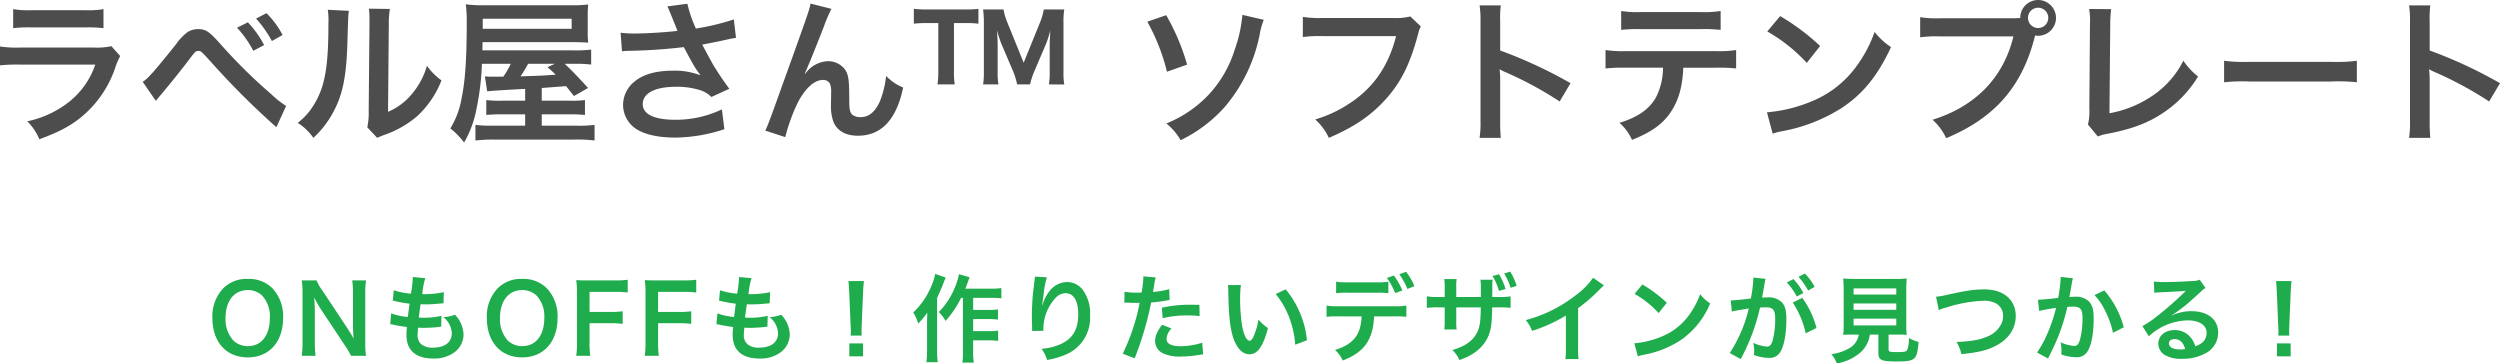 <svg xmlns="http://www.w3.org/2000/svg" width="580.968" height="84.46" viewBox="0 0 580.968 84.46">
  <g id="グループ_607" data-name="グループ 607" transform="translate(-380.958 -10860)">
    <path id="パス_219" data-name="パス 219" d="M-237.5-17.6a7.625,7.625,0,0,0-5.676,2.2,9.418,9.418,0,0,0-2.508,6.864c0,5.588,3.212,9.174,8.206,9.174s8.228-3.608,8.228-9.174a9.487,9.487,0,0,0-2.464-6.864A7.71,7.71,0,0,0-237.5-17.6Zm.066,15.62a4.75,4.75,0,0,1-3.41-1.342,7.268,7.268,0,0,1-1.782-5.192c0-3.982,2-6.49,5.17-6.49a4.735,4.735,0,0,1,3.388,1.342,7.106,7.106,0,0,1,1.738,5.126C-232.331-4.488-234.289-1.98-237.435-1.98ZM-209.979.264a16.6,16.6,0,0,1-.176-2.838V-14.212a19.234,19.234,0,0,1,.176-3.036h-3.212a19.234,19.234,0,0,1,.176,3.036V-6.82c0,.924.066,2.244.154,3.1-.484-.88-1.188-2.024-1.716-2.816l-5.566-8.382a12.066,12.066,0,0,1-1.342-2.332h-3.432a18.326,18.326,0,0,1,.176,2.838V-3.058a23.8,23.8,0,0,1-.176,3.322h3.212a24.35,24.35,0,0,1-.176-3.3v-7.216c0-.506-.044-1.5-.066-1.914-.066-.814-.066-.814-.088-1.122.528,1.034,1.078,1.98,1.5,2.64l5.676,8.558A21.919,21.919,0,0,1-213.455.264Zm5.61-7.326a3.726,3.726,0,0,1,.836.132c.88.2,1.738.33,3.058.506a15.023,15.023,0,0,0-.11,1.87c0,3.542,2.178,5.456,6.182,5.456A7.9,7.9,0,0,0-189.431-.55a5.234,5.234,0,0,0,2.112-4.114,6.843,6.843,0,0,0-.946-3.234A8.455,8.455,0,0,0-189.3-9.284a8.129,8.129,0,0,1-2.728.55,5.124,5.124,0,0,1,1.98,3.718c0,2.156-1.606,3.388-4.4,3.388a4,4,0,0,1-2.728-.814,2.751,2.751,0,0,1-.814-2.266,15.6,15.6,0,0,1,.11-1.562c.858.044,1.056.044,1.408.044a32.041,32.041,0,0,0,3.3-.2,2.828,2.828,0,0,1,.66-.066l.066-2.53a17.588,17.588,0,0,1-4.2.44c-.242,0-.418,0-1.078-.022.132-1.056.2-1.5.418-3.1.946.022,1.144.022,1.364.022.792,0,1.5-.044,3.08-.176.484-.044.594-.066.88-.088l.088-2.574a21.855,21.855,0,0,1-5.016.462,17.861,17.861,0,0,1,.7-3.718l-2.926-.264a.911.911,0,0,1,.022.22,25.9,25.9,0,0,1-.44,3.652,16.693,16.693,0,0,1-3.982-.792l-.22,2.42c.33.066.44.088.748.154a28.855,28.855,0,0,0,3.146.55c-.11.814-.308,2.288-.4,3.08a14.426,14.426,0,0,1-3.872-.836ZM-173.723-17.6a7.625,7.625,0,0,0-5.676,2.2,9.418,9.418,0,0,0-2.508,6.864c0,5.588,3.212,9.174,8.206,9.174s8.228-3.608,8.228-9.174a9.487,9.487,0,0,0-2.464-6.864A7.71,7.71,0,0,0-173.723-17.6Zm.066,15.62a4.75,4.75,0,0,1-3.41-1.342,7.268,7.268,0,0,1-1.782-5.192c0-3.982,2-6.49,5.17-6.49a4.735,4.735,0,0,1,3.388,1.342,7.106,7.106,0,0,1,1.738,5.126C-168.553-4.488-170.511-1.98-173.657-1.98Zm15.62-5.324h4.708a21.494,21.494,0,0,1,2.992.154v-2.926a21.7,21.7,0,0,1-2.992.154h-4.708v-4.664h5.852a21.022,21.022,0,0,1,3.014.154V-17.4a22.487,22.487,0,0,1-3.014.154h-6.16c-1.342,0-1.892-.022-2.794-.066a19,19,0,0,1,.176,2.86V-2.86a18.545,18.545,0,0,1-.176,3.124h3.278a18.975,18.975,0,0,1-.176-3.168Zm15.928,0h4.708a21.494,21.494,0,0,1,2.992.154v-2.926a21.7,21.7,0,0,1-2.992.154h-4.708v-4.664h5.852a21.022,21.022,0,0,1,3.014.154V-17.4a22.486,22.486,0,0,1-3.014.154h-6.16c-1.342,0-1.892-.022-2.794-.066a19,19,0,0,1,.176,2.86V-2.86a18.545,18.545,0,0,1-.176,3.124h3.278a18.977,18.977,0,0,1-.176-3.168Zm13.552.242a3.726,3.726,0,0,1,.836.132c.88.2,1.738.33,3.058.506a15.026,15.026,0,0,0-.11,1.87c0,3.542,2.178,5.456,6.182,5.456A7.9,7.9,0,0,0-113.619-.55a5.234,5.234,0,0,0,2.112-4.114,6.843,6.843,0,0,0-.946-3.234,8.454,8.454,0,0,0-1.034-1.386,8.129,8.129,0,0,1-2.728.55,5.124,5.124,0,0,1,1.98,3.718c0,2.156-1.606,3.388-4.4,3.388a4,4,0,0,1-2.728-.814,2.751,2.751,0,0,1-.814-2.266,15.6,15.6,0,0,1,.11-1.562c.858.044,1.056.044,1.408.044a32.041,32.041,0,0,0,3.3-.2,2.828,2.828,0,0,1,.66-.066l.066-2.53a17.588,17.588,0,0,1-4.2.44c-.242,0-.418,0-1.078-.022.132-1.056.2-1.5.418-3.1.946.022,1.144.022,1.364.022.792,0,1.5-.044,3.08-.176.484-.044.594-.066.88-.088l.088-2.574a21.855,21.855,0,0,1-5.016.462,17.862,17.862,0,0,1,.7-3.718l-2.926-.264a.911.911,0,0,1,.022.22,25.9,25.9,0,0,1-.44,3.652,16.693,16.693,0,0,1-3.982-.792l-.22,2.42c.33.066.44.088.748.154a28.855,28.855,0,0,0,3.146.55c-.11.814-.308,2.288-.4,3.08a14.426,14.426,0,0,1-3.872-.836Zm33.77,2.64a7.856,7.856,0,0,1-.044-.924c0-.308,0-.308.044-1.584l.308-7.48c.044-.946.132-2.09.2-2.684h-3.608c.088.616.154,1.716.2,2.684l.308,7.48c.066,1.32.066,1.32.066,1.562,0,.264-.022.484-.044.946ZM-94.479.4V-2.618h-3.19V.4Zm23.21-13.6V-.792a15.46,15.46,0,0,1-.132,2.64h2.662a14.885,14.885,0,0,1-.154-2.64v-2.53h3.608a17.142,17.142,0,0,1,2.2.132v-2.4a12.665,12.665,0,0,1-2.2.132h-3.608V-8.272h3.564a16.9,16.9,0,0,1,2.2.132v-2.376a15.187,15.187,0,0,1-2.178.132h-3.586V-13.2h4.18a23,23,0,0,1,2.376.11v-2.376a16.31,16.31,0,0,1-2.376.132H-70.7c.2-.484.22-.55.55-1.474.154-.44.22-.638.44-1.166l-2.486-.726a14.2,14.2,0,0,1-.99,3.19,17.172,17.172,0,0,1-3.7,5.61,8.92,8.92,0,0,1,1.584,2.068A23.925,23.925,0,0,0-71.687-13.2Zm-6.446-5.566a12.386,12.386,0,0,1-.924,2.9,17.965,17.965,0,0,1-4.18,6.072,10.415,10.415,0,0,1,1.166,2.574,22.934,22.934,0,0,0,2.112-2.53c-.066,1.848-.066,1.958-.066,2.508v6.27a19.458,19.458,0,0,1-.154,2.728h2.64a20.314,20.314,0,0,1-.154-2.728V-13.156c1.144-2.574,1.144-2.574,1.5-3.52.2-.528.264-.682.506-1.232Zm23.166.638a5.171,5.171,0,0,1-.066.748l-.33,2.728c-.176,1.518-.308,3.96-.308,5.742,0,.44.044,2.068.066,2.706v.418a1.711,1.711,0,0,1-.022.286l2.64-.044v-.462A10.548,10.548,0,0,1-49.8-13.112a3.274,3.274,0,0,1,2.376-1.166c1.892,0,2.948,1.76,2.948,4.928,0,3.344-1.166,5.434-3.718,6.732a12.842,12.842,0,0,1-4.818,1.254,8.415,8.415,0,0,1,1.3,2.6A18.762,18.762,0,0,0-47.4,0a9.247,9.247,0,0,0,5.676-9.042,9.213,9.213,0,0,0-1.584-5.852,4.607,4.607,0,0,0-3.762-1.98,5.252,5.252,0,0,0-4.18,2.244,8.894,8.894,0,0,0-1.386,2.618,4.831,4.831,0,0,1-.132.484h-.066c.044-.528.132-1.276.286-2.2a21.58,21.58,0,0,1,.792-4.246Zm20.79,6.072a3.285,3.285,0,0,1,.418-.022c.176,0,.484,0,.88.022.374.022.594.022.7.022h1.276a1.863,1.863,0,0,0,.286-.022A47,47,0,0,1-34.133-.22L-31.361.858A74.588,74.588,0,0,0-28.9-6.424c.572-2,1.122-4.334,1.364-5.7a29.991,29.991,0,0,0,3.608-.462c.528-.088.528-.088.7-.11l-.11-2.53a18.259,18.259,0,0,1-3.762.66c.088-.506.11-.638.22-1.254a12.5,12.5,0,0,1,.418-2.112l-2.9-.264a2.985,2.985,0,0,1,.022.4,26.7,26.7,0,0,1-.418,3.366c-.506.022-.748.022-1.012.022a17.5,17.5,0,0,1-2.948-.2Zm17.446.484c-1.386-.022-1.584-.022-2.178-.022a28.233,28.233,0,0,0-6.556.7l.2,2.42a23.743,23.743,0,0,1,5.808-.638,22.9,22.9,0,0,1,2.772.154Zm-8.668,4.62c-1.21,1.65-1.628,2.64-1.628,3.806A3.179,3.179,0,0,0-25.047-.44a8.933,8.933,0,0,0,4.422.88A25.6,25.6,0,0,0-16.533.088c.506-.088.682-.11,1.078-.154l-.2-2.706a16.837,16.837,0,0,1-4.994.814c-2.2,0-3.3-.572-3.3-1.694A3.65,3.65,0,0,1-22.8-6.072Zm15.29-9.218A10.512,10.512,0,0,1-9.6-14.762c.088,6.094.484,9.284,1.386,11.484.88,2.112,2.068,3.19,3.542,3.19,1.87,0,3.146-1.782,4.29-6.072a10.86,10.86,0,0,1-2.2-2A16.219,16.219,0,0,1-3.751-4.18c-.264.616-.572.946-.9.946-.7,0-1.408-1.408-1.782-3.7a41.17,41.17,0,0,1-.418-5.9,25.576,25.576,0,0,1,.176-3.344Zm11.11,2.09A19.2,19.2,0,0,1,4.543-8.668,22.3,22.3,0,0,1,5.951-2.31L8.679-3.344A21.934,21.934,0,0,0,3.729-15.18ZM27.6-16.962a13.847,13.847,0,0,1-2.838.154H18.293a14.112,14.112,0,0,1-2.838-.154v2.684a18.177,18.177,0,0,1,2.794-.11h6.556a17.989,17.989,0,0,1,2.794.11Zm1.386,8.074a19.327,19.327,0,0,1,2.794.11V-11.4a14.38,14.38,0,0,1-2.838.154H16.071a14.38,14.38,0,0,1-2.838-.154v2.618a19.327,19.327,0,0,1,2.794-.11h5.346c-.154,4.268-1.87,6.446-6.182,7.81A6.994,6.994,0,0,1,17,1.364c4.972-1.914,7.04-4.818,7.282-10.252Zm4.664-7.018a13.491,13.491,0,0,0-1.936-3.344l-1.584.572a15.98,15.98,0,0,1,1.892,3.41Zm-6.4-1.914a16.219,16.219,0,0,1,1.936,3.52l1.65-.616a15.525,15.525,0,0,0-1.958-3.476ZM43.373-13.4v-2.288a11.124,11.124,0,0,1,.088-1.87H40.579a10.211,10.211,0,0,1,.11,1.958v2.2h-1.3a14.643,14.643,0,0,1-2.86-.154v2.684a19.307,19.307,0,0,1,2.816-.11h1.342v3.234A14.148,14.148,0,0,1,40.6-5.852h2.86A12.549,12.549,0,0,1,43.373-7.7v-3.278h5.7c-.044,3.1-.176,4.18-.7,5.5-.946,2.134-2.794,3.52-5.918,4.4A6.73,6.73,0,0,1,44.1,1.254C47.267.2,49.423-1.5,50.633-3.872c.814-1.738,1.034-3.146,1.078-7.106h1.452a19.483,19.483,0,0,1,2.838.11v-2.684a14.772,14.772,0,0,1-2.882.154H51.733c0-.88.022-1.738.022-2.552a9.031,9.031,0,0,1,.066-1.452H49a16.251,16.251,0,0,1,.088,2.178V-13.4ZM51.8-18.26a13.257,13.257,0,0,1,1.5,3.454l1.518-.44a13.453,13.453,0,0,0-1.518-3.432Zm5.61,2.266a13.987,13.987,0,0,0-1.5-3.3l-1.408.44A13.926,13.926,0,0,1,56-15.532Zm17.754-1.87a17.6,17.6,0,0,1-4.092,4.114,32.129,32.129,0,0,1-11.55,5.72,8.275,8.275,0,0,1,1.474,2.508,35.645,35.645,0,0,0,7.854-3.564v7.744a12.374,12.374,0,0,1-.132,2.376H71.8a16.643,16.643,0,0,1-.11-2.442V-10.8a38.9,38.9,0,0,0,5.192-4.532,9.063,9.063,0,0,1,.814-.77Zm9.636,3.74a23.1,23.1,0,0,1,5.61,4.466l1.892-2.4A31.158,31.158,0,0,0,86.625-16.3ZM85.569.4A7.788,7.788,0,0,1,87.021.022a23.763,23.763,0,0,0,8.382-3.3,19.308,19.308,0,0,0,6.974-8.624,9.487,9.487,0,0,1-2.332-2.156,18.37,18.37,0,0,1-2.244,4.4,14.7,14.7,0,0,1-6.534,5.39A20.963,20.963,0,0,1,84.755-2.64Zm35.992-12.5a20.577,20.577,0,0,1,3.014,7.15L127.083-6.2a20.461,20.461,0,0,0-3.3-7Zm-6.468-4.84a5.119,5.119,0,0,1,.176-.682l-2.86-.286v.4a30.946,30.946,0,0,1-.572,4.444,45.184,45.184,0,0,1-4.686.462l.264,2.6a9.033,9.033,0,0,1,.9-.22l2-.33c.7-.132.7-.132,1.034-.176A32.359,32.359,0,0,1,106.931-.374l2.552,1.408a47.233,47.233,0,0,0,4.488-11.968c.506-.044.858-.066,1.32-.066,1.694,0,2.2.594,2.2,2.618a19.548,19.548,0,0,1-.572,5.016c-.33,1.078-.682,1.5-1.32,1.5a9.21,9.21,0,0,1-3.212-.88,8.263,8.263,0,0,1,.22,1.87c0,.22-.022.55-.044.968a10.2,10.2,0,0,0,3.388.66,2.786,2.786,0,0,0,2.442-.99c1.056-1.21,1.694-4.224,1.694-8.008,0-2-.286-3.058-1.034-3.894A4.262,4.262,0,0,0,115.8-13.31c-.4,0-.7.022-1.364.044.066-.286.066-.286.132-.66.22-1.188.374-2.09.484-2.728Zm5.1.154a14.848,14.848,0,0,1,2.31,3.278l1.54-.814a14.257,14.257,0,0,0-2.31-3.234Zm6.468,1.034a12.723,12.723,0,0,0-2.288-3.1l-1.474.77a16.209,16.209,0,0,1,2.244,3.19ZM136.917-4.664a4.408,4.408,0,0,1-2.09,3.1,10.992,10.992,0,0,1-4.29,1.452,6.9,6.9,0,0,1,1.276,2.156A11.251,11.251,0,0,0,137.4-.594a6.747,6.747,0,0,0,2.09-4.07h1.98v4.29c0,1.65.66,1.958,4.312,1.958,2.486,0,3.432-.176,4.048-.748.55-.528.77-1.342.99-3.784a9.112,9.112,0,0,1-2.266-.924,6.986,6.986,0,0,1-.4,2.816c-.264.374-.7.462-2.4.462-1.716,0-1.914-.066-1.914-.682V-4.664h1.892c.9,0,1.76.022,2.332.066a16.418,16.418,0,0,1-.11-2.332v-8.03a26.178,26.178,0,0,1,.11-2.75,16.994,16.994,0,0,1-2.332.11H135.6a16.84,16.84,0,0,1-2.31-.11,26.8,26.8,0,0,1,.11,2.75v8.03a16.992,16.992,0,0,1-.11,2.332c.572-.044,1.32-.066,2.376-.066ZM135.707-15.4h9.922v1.43h-9.922Zm0,3.5h9.922v1.474h-9.922Zm0,3.542h9.922V-6.8h-9.922Zm19.8-1.98a8.026,8.026,0,0,1,1.76-.616,31.349,31.349,0,0,1,8.668-1.562,5.733,5.733,0,0,1,2.838.594,3.222,3.222,0,0,1,1.672,2.86A4.851,4.851,0,0,1,170.2-7.5a6.1,6.1,0,0,1-3.322,3.256c-1.87.814-3.718,1.144-7.238,1.3A9.535,9.535,0,0,1,160.765-.11c4.026-.44,5.742-.836,7.744-1.826,3.124-1.518,4.884-4.048,4.884-7.04,0-3.74-2.838-6.182-7.194-6.182-2.552,0-3.74.176-8.756,1.254a15.726,15.726,0,0,1-2.574.44Zm28.314-7.722v.418a33.854,33.854,0,0,1-.572,4.444c-1.21.176-3.872.44-4.686.44l.264,2.6a39.442,39.442,0,0,1,3.938-.7,37.322,37.322,0,0,1-2.134,6.226,24.035,24.035,0,0,1-2.288,4.136L180.895.9c.11-.22.11-.242.176-.374l.33-.66a47.184,47.184,0,0,0,2.64-6.182,46.542,46.542,0,0,0,1.342-4.774c.506-.044.836-.066,1.276-.066,1.738,0,2.244.594,2.244,2.618a19.548,19.548,0,0,1-.572,5.016c-.33,1.078-.682,1.5-1.32,1.5a9.1,9.1,0,0,1-3.212-.858,8.263,8.263,0,0,1,.22,1.87c0,.22-.022.528-.044.968a10.674,10.674,0,0,0,3.388.638A2.786,2.786,0,0,0,189.8-.4C190.861-1.606,191.5-4.62,191.5-8.4c0-2-.286-3.058-1.034-3.894a4.262,4.262,0,0,0-3.256-1.166c-.418,0-.726.022-1.364.066.066-.286.066-.33.154-.814.308-1.65.308-1.65.374-2.112.066-.352.088-.462.132-.748a5.118,5.118,0,0,1,.176-.682Zm7.876,4.224a14.239,14.239,0,0,1,2.53,3.762,19.775,19.775,0,0,1,1.76,4.994l2.508-1.276a21.355,21.355,0,0,0-4.532-8.58ZM209.583-9.13a8.633,8.633,0,0,0,.9-.572c.44-.286,2.024-1.474,2.42-1.8.748-.638,2.354-2.068,3.454-3.08a4.716,4.716,0,0,1,1.144-.9l-1.364-1.936a3.242,3.242,0,0,1-1.364.286c-2.134.154-4.818.264-6.688.264a19.9,19.9,0,0,1-2.6-.132l.11,2.64a7.421,7.421,0,0,1,1.056-.11c3.982-.176,5.39-.264,6.226-.374l.022.022-.4.4a73.46,73.46,0,0,1-6.578,5.72,19.786,19.786,0,0,1-3.1,2.068l1.5,2.376a13.555,13.555,0,0,1,9.064-3.7c2.662,0,4.356,1.122,4.356,2.838,0,1.562-.792,2.508-2.618,3.19a5.917,5.917,0,0,0-1.012-1.98,4.735,4.735,0,0,0-3.806-1.8c-2.2,0-3.784,1.32-3.784,3.146a3.14,3.14,0,0,0,1.32,2.53A7.443,7.443,0,0,0,212.113.968a10.885,10.885,0,0,0,5.324-1.254,5.376,5.376,0,0,0,2.992-4.862c0-3.014-2.42-4.95-6.182-4.95a10.739,10.739,0,0,0-4.62,1.012ZM212.751-1.3a5.955,5.955,0,0,1-1.144.088c-1.628,0-2.618-.506-2.618-1.386,0-.616.506-1.012,1.3-1.012C211.519-3.608,212.355-2.816,212.751-1.3Zm24.222-3.124a7.856,7.856,0,0,1-.044-.924c0-.308,0-.308.044-1.584l.308-7.48c.044-.946.132-2.09.2-2.684h-3.608c.088.616.154,1.716.2,2.684l.308,7.48c.066,1.32.066,1.32.066,1.562,0,.264-.022.484-.044.946ZM237.281.4V-2.618h-3.19V.4Z" transform="translate(676 10942.414)" fill="#1fac4c"/>
    <path id="パス_220" data-name="パス 220" d="M-287.982-23.868a27.683,27.683,0,0,1,4.14-.18h12.708a27.684,27.684,0,0,1,4.14.18V-28.3a20.484,20.484,0,0,1-4.212.252H-283.77a20.484,20.484,0,0,1-4.212-.252Zm22.824,4.176a15.747,15.747,0,0,1-4.068.324h-17.136a25.553,25.553,0,0,1-4.68-.252v4.392a36.622,36.622,0,0,1,4.608-.18H-268.9a18.731,18.731,0,0,1-5.8,8.424,23.379,23.379,0,0,1-10.008,4.752A12.544,12.544,0,0,1-281.9,1.944c4.536-1.692,6.876-2.916,9.432-4.9a25.456,25.456,0,0,0,8.352-12.168,16.23,16.23,0,0,1,1.008-2.268Zm10.332,12.708c.5-.612.648-.792,1.224-1.476,1.944-2.3,4.968-6.048,6.444-8.028s1.62-2.088,2.2-2.088c.612,0,.612,0,2.916,2.52A183.44,183.44,0,0,0-226.818-.864L-224.55-5.8a21.637,21.637,0,0,1-3.42-2.7A123.7,123.7,0,0,1-239.634-19.98c-2.736-3.1-3.564-3.672-5.364-3.672a4.578,4.578,0,0,0-2.448.684,12.185,12.185,0,0,0-2.7,2.844c-4.824,6.048-6.7,8.172-7.74,8.712Zm18.864-16.992a24.3,24.3,0,0,1,3.78,5.364l2.52-1.332a23.33,23.33,0,0,0-3.78-5.292Zm10.584,1.692a19.929,19.929,0,0,0-3.744-5.076l-2.412,1.26a26.525,26.525,0,0,1,3.672,5.22Zm10.512-5.868a18.094,18.094,0,0,1,.144,3.276c0,10.08-.828,14.724-3.42,18.864a14.791,14.791,0,0,1-3.708,4.14,12.813,12.813,0,0,1,3.636,3.492,22.925,22.925,0,0,0,4.968-6.66c1.872-3.708,2.664-7.776,2.916-14.8.216-7.056.216-7.056.36-8.064Zm9.54-.252a15.581,15.581,0,0,1,.144,2.376v1.08l-.18,20.3a16.131,16.131,0,0,1-.324,3.816l2.3,2.448a15.666,15.666,0,0,1,1.548-.648,23.776,23.776,0,0,0,7.668-4.32,22.341,22.341,0,0,0,5.724-8.388,15.09,15.09,0,0,1-3.384-3.384,17.591,17.591,0,0,1-3.528,6.588,14.473,14.473,0,0,1-5.508,4.1l.18-20.484a19.508,19.508,0,0,1,.252-3.42ZM-169-7.02h-5.292a28.432,28.432,0,0,1-3.744-.144v3.456a35.664,35.664,0,0,1,3.708-.144H-169v2.628h-7.38a27.648,27.648,0,0,1-4.176-.18V2.232a36.066,36.066,0,0,1,4.536-.216h18.36a31.457,31.457,0,0,1,4.788.216V-1.4a28.093,28.093,0,0,1-4.356.18h-7.92V-3.852h6.408a35.5,35.5,0,0,1,3.636.144V-7.164a24.179,24.179,0,0,1-3.6.144h-6.444V-9.972c3.744-.288,3.744-.288,5.652-.432l1.836,2.3,3.276-1.872c-2.448-2.7-4.068-4.356-5.436-5.616h2.34a26.865,26.865,0,0,1,3.816.18V-18.9a27.951,27.951,0,0,1-4.176.18h-21.1l.036-1.908h20.7c1.512,0,2.52.036,3.852.108a18.611,18.611,0,0,1-.108-2.592V-26.5a24.424,24.424,0,0,1,.108-2.88,29.164,29.164,0,0,1-3.96.18h-19.764a32.1,32.1,0,0,1-4.716-.216,31.64,31.64,0,0,1,.216,4.1c0,8.46-.36,13.716-1.188,17.676A19.676,19.676,0,0,1-186.39-.576a17.262,17.262,0,0,1,3.2,3.276,24.582,24.582,0,0,0,2.916-8.028,59.788,59.788,0,0,0,1.224-10.26h6.7a19.859,19.859,0,0,1-1.728,2.988h-2.7a13.059,13.059,0,0,1-1.584-.072l.54,3.492c.576-.108,2.268-.216,5.976-.432,2.628-.144,2.628-.144,2.844-.144Zm6.84-8.568-1.656.792a25.316,25.316,0,0,1,1.908,1.728c-1.512.108-2.412.18-2.7.18-.756.072-2.592.108-5.472.216a30.882,30.882,0,0,0,1.764-2.916Zm-16.7-8.136v-2.34H-158.2v2.34ZM-146.5-18.5a13.528,13.528,0,0,1,1.584-.108,125.455,125.455,0,0,0,12.78-.864c2.376,4.428,2.412,4.536,3.888,6.552A16.725,16.725,0,0,0-134.478-14c-4.1,0-7.092.828-9.18,2.592a7,7,0,0,0-2.592,5.364,6.715,6.715,0,0,0,2.124,4.86c1.836,1.764,5.4,2.736,10.008,2.736A37.164,37.164,0,0,0-122.706-.4L-123.282-5a25.013,25.013,0,0,1-10.836,2.412c-4.9,0-7.56-1.3-7.56-3.636,0-2.556,2.88-4.032,7.776-4.032a18.042,18.042,0,0,1,5.688.828,6.361,6.361,0,0,1,2.484,1.548l4.176-1.908c-1.26-1.692-2.844-4.032-3.816-5.688-.36-.648-1.188-2.16-2.484-4.572q4.482-.864,5.292-1.08c1.224-.252,1.62-.36,2.556-.5l-.5-4.284a54.777,54.777,0,0,1-8.82,2.124,30.163,30.163,0,0,1-1.98-5.76l-4.644.612c.18.288,1.728,4.1,2.34,5.688-2.232.288-7.02.612-9.72.612a24.681,24.681,0,0,1-3.492-.18Zm42.48,5.148c.792-1.692,2.376-5.616,4.428-10.872a34.687,34.687,0,0,1,1.764-4.14l-4.86-1.224c-.252,1.476-.252,1.476-8.532,24.48-1.152,3.132-1.476,4-1.98,5.04l4.644,1.512A41.3,41.3,0,0,1-105.534-6.8c1.764-3.24,3.78-5.04,5.724-5.04a1.783,1.783,0,0,1,1.62.828A4.914,4.914,0,0,1-97.9-8.892c0,.36,0,1.224-.036,2.52v.36a10.433,10.433,0,0,0,.612,4c.9,2.052,2.88,3.132,5.652,3.132,5.436,0,8.964-3.744,10.512-11.2a11.258,11.258,0,0,1-3.96-2.7A22.562,22.562,0,0,1-86.49-7.056c-1.044,2.52-2.592,3.852-4.5,3.852a3.025,3.025,0,0,1-1.908-.5c-.648-.54-.792-1.26-.792-3.852,0-4.14-.18-5.436-.9-6.588A4.874,4.874,0,0,0-98.622-16.2a6.735,6.735,0,0,0-4.644,2.124c-.468.54-.468.54-.684.792Zm60.3,2.556a15.537,15.537,0,0,1-.18-2.952V-25.236a17.691,17.691,0,0,1,.18-2.988h-4.752a15.479,15.479,0,0,1-.756,2.7l-3.924,9.684-3.924-9.684a12.718,12.718,0,0,1-.756-2.7h-4.752a23.776,23.776,0,0,1,.18,2.988v11.484a17.494,17.494,0,0,1-.18,2.952h3.564a16.734,16.734,0,0,1-.18-2.952v-6.372c0-.648-.072-2.124-.144-3.24.4,1.44.72,2.376.936,2.952l2.916,6.84a19.156,19.156,0,0,1,.828,2.772h2.988a18.04,18.04,0,0,1,.864-2.736l2.916-6.84a25.743,25.743,0,0,0,.936-2.988c-.072,1.368-.144,2.592-.144,3.168v6.444a17.494,17.494,0,0,1-.18,2.952ZM-69.354-25.056h2.736a21,21,0,0,1,2.952.144v-3.456a21.661,21.661,0,0,1-2.952.144H-75.8a22.574,22.574,0,0,1-2.88-.144v3.456a22.1,22.1,0,0,1,2.916-.144h2.772v11.34a22.147,22.147,0,0,1-.18,2.916h4a17.826,17.826,0,0,1-.18-2.916Zm44.928-.324a46.356,46.356,0,0,1,4.572,11.628l4.68-1.656a51.255,51.255,0,0,0-4.86-11.484Zm22.1-1.584a32.328,32.328,0,0,1-1.8,8.136A27.184,27.184,0,0,1-9.99-8.6,27.7,27.7,0,0,1-20-1.728,13.46,13.46,0,0,1-16.686,2.16,32.836,32.836,0,0,0-6.318-5.688a37.092,37.092,0,0,0,7.992-16.6,16.349,16.349,0,0,1,.972-3.528ZM36.7-26.6a13.157,13.157,0,0,1-3.852.36H16.326a25.357,25.357,0,0,1-4.608-.252v4.68a28.579,28.579,0,0,1,4.536-.216H33.39c-1.764,6.984-5.292,12.06-10.908,15.7A29.29,29.29,0,0,1,14.6-2.664,13.249,13.249,0,0,1,17.766,1.62C23.778-.972,27.63-3.6,31.158-7.56c3.456-3.888,5.58-8.208,7.38-15.084a5.414,5.414,0,0,1,.612-1.62ZM57.726,1.62a39.576,39.576,0,0,1-.144-4v-9.5a18.612,18.612,0,0,0-.144-2.448,11.632,11.632,0,0,0,1.224.612A85.174,85.174,0,0,1,71.406-6.84l2.52-4.248a105.765,105.765,0,0,0-16.344-7.6v-6.7a24.133,24.133,0,0,1,.144-3.78H52.794a23.14,23.14,0,0,1,.216,3.672V-2.412a24.252,24.252,0,0,1-.216,4.032Zm50.112-16.308a35.621,35.621,0,0,1,4.572.18v-4.284a25.571,25.571,0,0,1-4.644.252H86.706a25.339,25.339,0,0,1-4.644-.252v4.284a35.621,35.621,0,0,1,4.572-.18h8.784a15.288,15.288,0,0,1-1.584,6.8C92.322-5.112,89.622-3.2,85.3-1.872a11.422,11.422,0,0,1,2.916,3.96C93.078.144,95.706-1.836,97.614-5c1.548-2.556,2.34-5.544,2.52-9.684ZM85.7-23.472a33.915,33.915,0,0,1,4.572-.18h13.968a33.915,33.915,0,0,1,4.572.18v-4.392a24.424,24.424,0,0,1-4.644.252H90.342a24.424,24.424,0,0,1-4.644-.252Zm33.948.36a37.8,37.8,0,0,1,9.18,7.308l3.1-3.924a50.986,50.986,0,0,0-9.288-6.948Zm1.26,23.76a12.744,12.744,0,0,1,2.376-.612A38.885,38.885,0,0,0,137-5.364c4.932-3.276,8.352-7.524,11.412-14.112A15.524,15.524,0,0,1,144.594-23a30.061,30.061,0,0,1-3.672,7.2,24.052,24.052,0,0,1-10.692,8.82A34.3,34.3,0,0,1,119.574-4.32Zm38.88-26.82a24.666,24.666,0,0,1-4.608-.252v4.68a25.937,25.937,0,0,1,4.536-.216H176.85c-2.3,9.576-8.82,16.272-18.792,19.368a13.249,13.249,0,0,1,3.168,4.284C172.6-3.06,178.974-10.4,181.89-22.176a4.919,4.919,0,0,0,.684.072,4.179,4.179,0,0,0,4.176-4.176,4.172,4.172,0,0,0-4.176-4.14,4.148,4.148,0,0,0-4.14,4.176c-.612.036-1.044.072-2.124.072Zm22.788-2.448a2.343,2.343,0,0,1,2.376,2.34,2.374,2.374,0,0,1-2.376,2.376,2.366,2.366,0,0,1-2.34-2.376A2.335,2.335,0,0,1,182.574-28.62Zm11.88.288a17.51,17.51,0,0,1,.18,3.708l-.144,19.44a12.7,12.7,0,0,1-.324,3.708l2.3,2.772a10.314,10.314,0,0,1,2.16-.612c5.832-1.116,9.5-2.52,13.1-4.932a26.839,26.839,0,0,0,8.028-8.388,16.911,16.911,0,0,1-3.42-3.672A21.274,21.274,0,0,1,209-8.064,25.893,25.893,0,0,1,199.17-4.1l.18-20.556a27.861,27.861,0,0,1,.216-3.636ZM225.81-11.3a39.521,39.521,0,0,1,5.868-.18h19.116a39.521,39.521,0,0,1,5.868.18v-5a35.353,35.353,0,0,1-5.832.252H231.642a35.353,35.353,0,0,1-5.832-.252ZM273.726,1.62a39.575,39.575,0,0,1-.144-4v-9.5a18.612,18.612,0,0,0-.144-2.448,11.634,11.634,0,0,0,1.224.612A85.173,85.173,0,0,1,287.406-6.84l2.52-4.248a105.766,105.766,0,0,0-16.344-7.6v-6.7a24.131,24.131,0,0,1,.144-3.78h-4.932a23.142,23.142,0,0,1,.216,3.672V-2.412a24.253,24.253,0,0,1-.216,4.032Z" transform="translate(672 10890.42)" fill="#4d4d4d"/>
  </g>
</svg>
